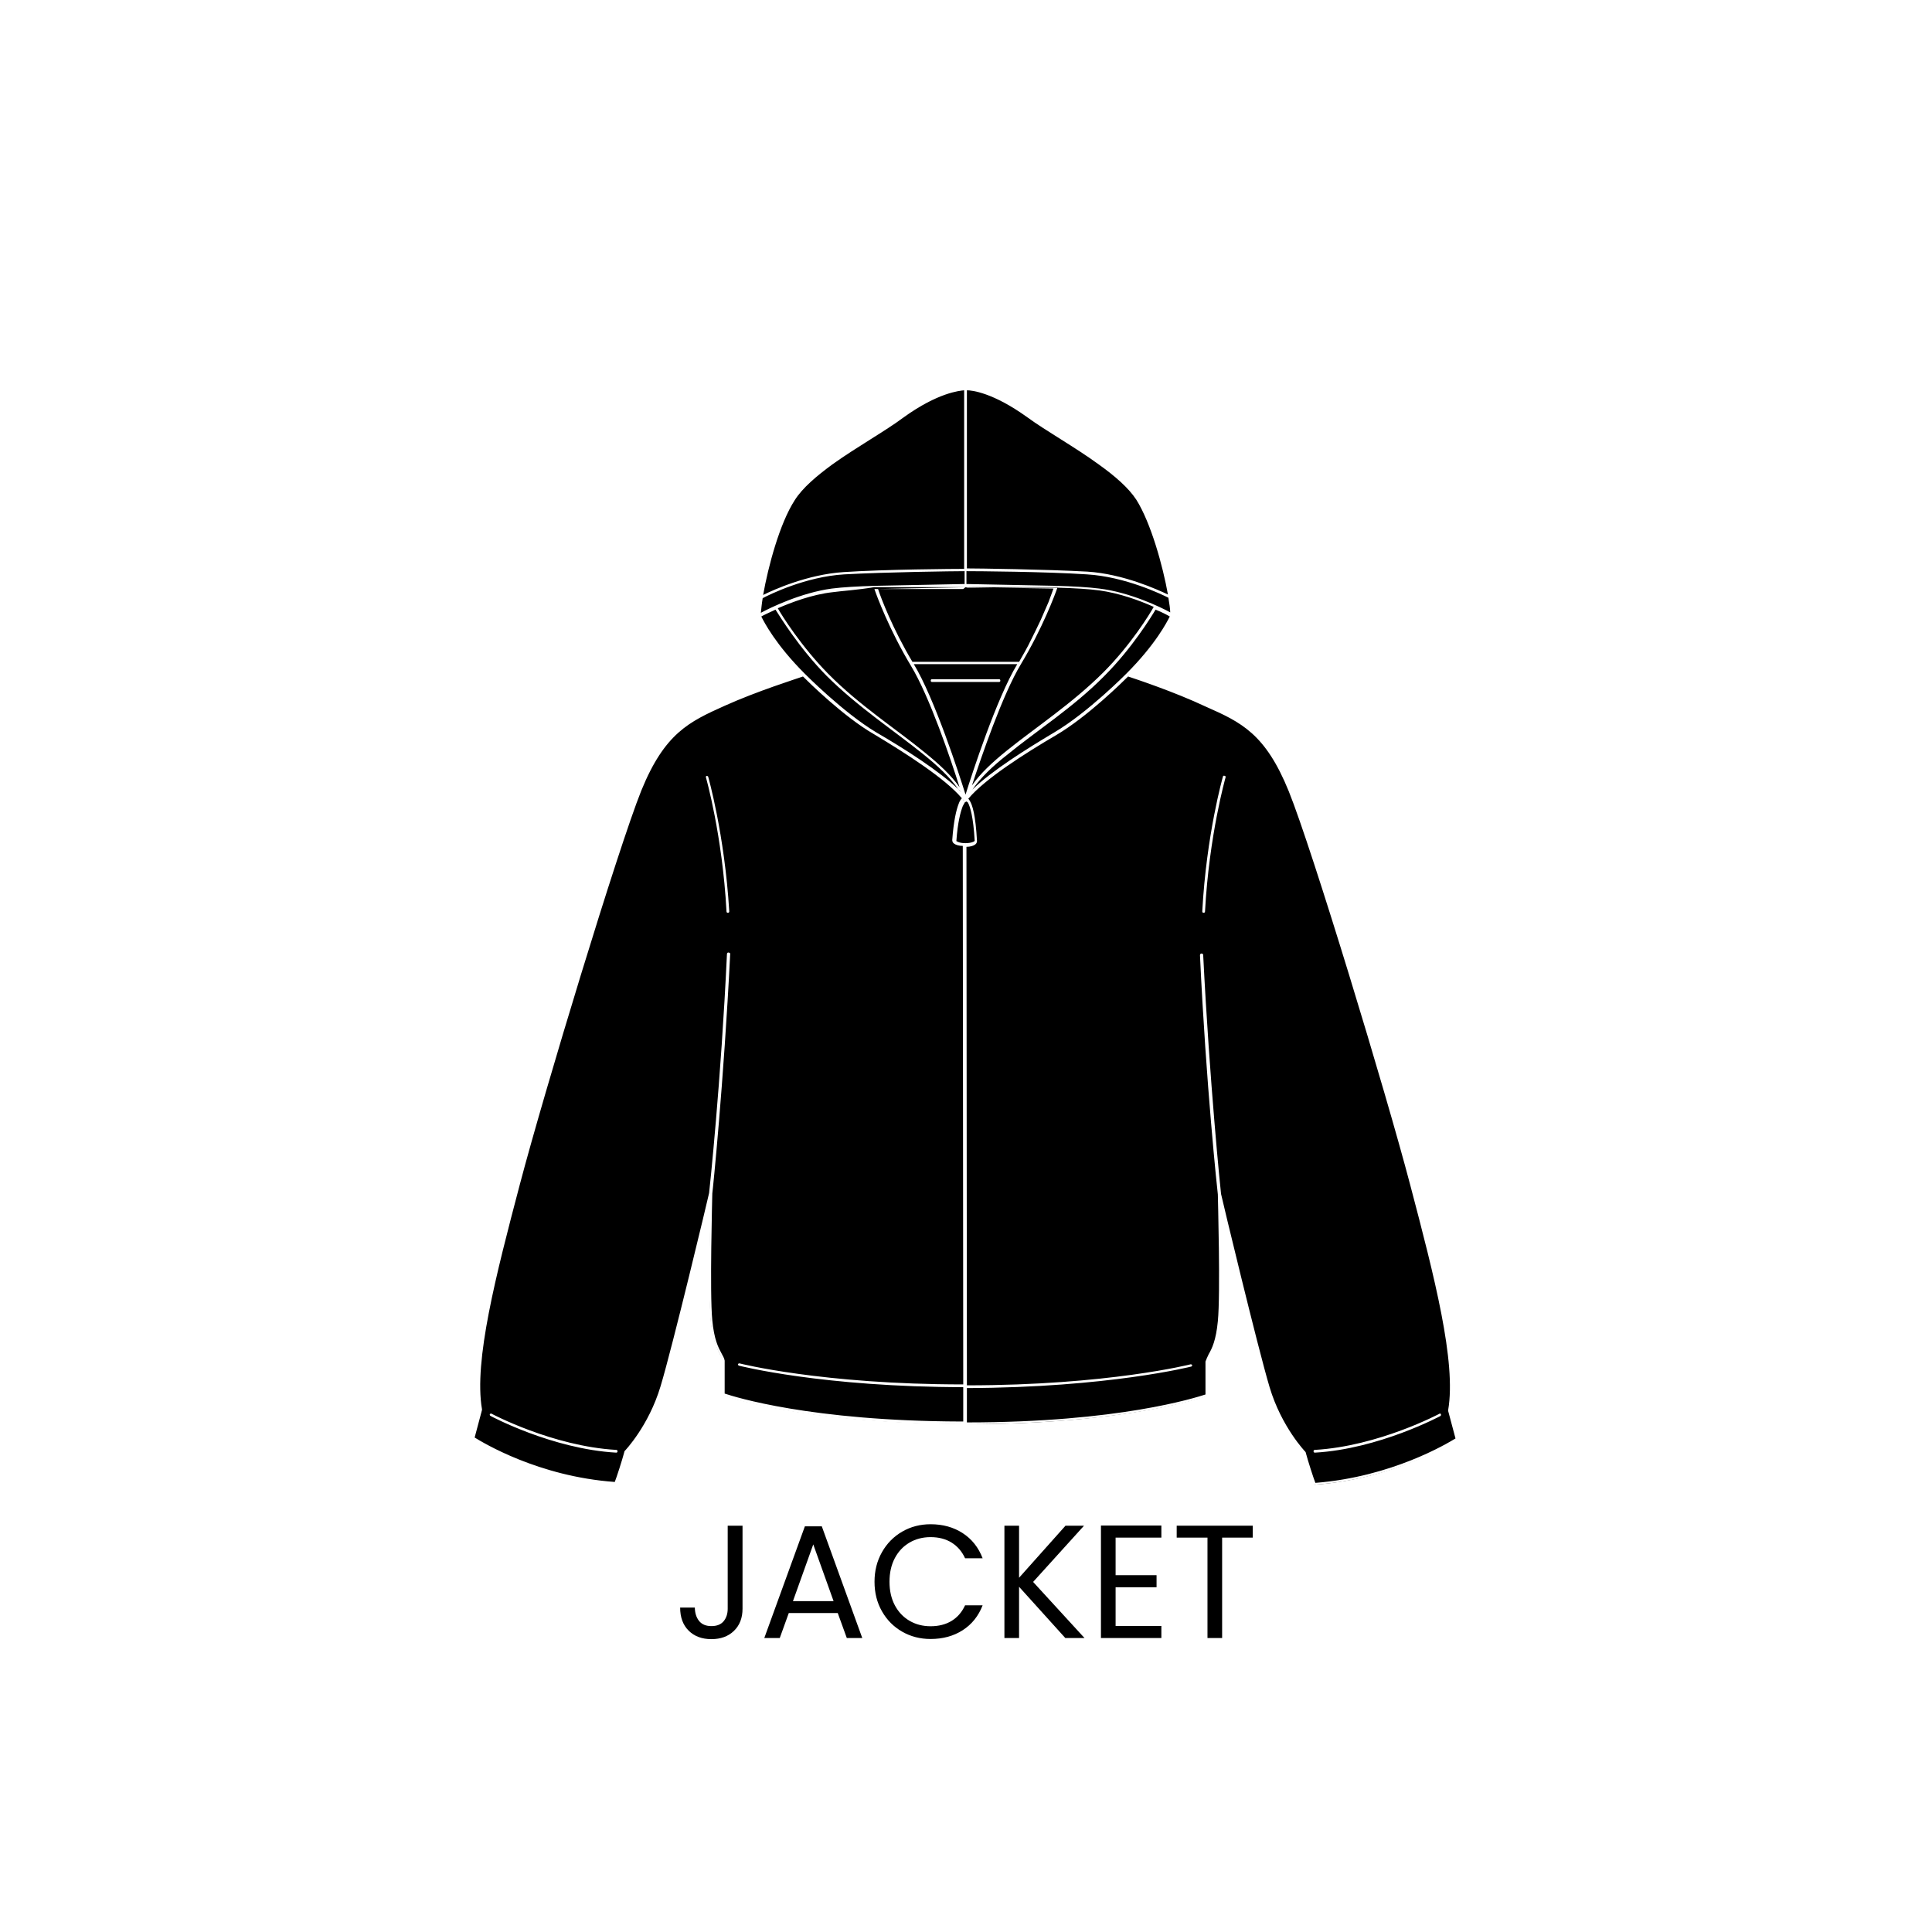 <svg version="1.0" preserveAspectRatio="xMidYMid meet" height="1080" viewBox="0 0 810 810" zoomAndPan="magnify" width="1080" xmlns:xlink="http://www.w3.org/1999/xlink" xmlns="http://www.w3.org/2000/svg"><defs><g></g><clipPath id="e20bf18d30"><path clip-rule="nonzero" d="M 198 162.285 L 612 162.285 L 612 622.785 L 198 622.785 Z M 198 162.285"></path></clipPath><clipPath id="507dbb26b6"><path clip-rule="nonzero" d="M 197.656 162.285 L 612.406 162.285 L 612.406 622.785 L 197.656 622.785 Z M 197.656 162.285"></path></clipPath></defs><rect fill-opacity="1" height="972" y="-81" fill="#ffffff" width="972" x="-81"></rect><rect fill-opacity="1" height="972" y="-81" fill="#ffffff" width="972" x="-81"></rect><g clip-path="url(#e20bf18d30)"><path fill-rule="evenodd" fill-opacity="1" d="M 403.27 596.934 C 335.309 596.742 303.438 585.031 303.438 585.031 L 303.438 571.016 C 302.477 567.75 299.406 565.832 298.062 554.121 C 296.91 542.41 298.062 500.75 298.062 500.75 C 298.062 500.75 282.895 565.062 277.711 581.766 C 272.527 598.66 262.547 609.027 262.547 609.027 C 261.586 613.25 258.324 622.273 258.324 622.273 C 223.191 619.777 198.23 603.078 198.23 603.078 L 201.496 590.98 C 198.039 570.824 207.254 534.922 217.43 496.145 C 227.605 457.363 258.516 355.422 268.305 331.039 C 278.098 306.656 288.465 301.859 303.438 295.137 C 318.605 288.609 336.844 282.852 336.844 282.852 C 322.445 268.453 318.219 258.086 318.219 258.086 C 318.605 249.062 324.555 221.992 332.621 209.324 C 340.684 196.652 365.449 183.98 378.504 174.383 C 395.207 162.094 404.805 162.863 404.805 162.863 L 404.996 162.863 C 406.148 162.863 415.363 162.863 431.105 174.383 C 444.16 183.789 468.926 196.461 476.988 209.324 C 485.051 221.992 491.004 249.254 491.387 258.086 C 491.387 258.086 487.164 268.453 472.766 282.852 C 472.766 282.852 491.004 288.609 506.172 295.332 C 521.145 302.051 531.512 306.848 541.305 331.23 C 551.094 355.613 582.004 457.555 592.18 496.336 C 602.352 535.113 611.566 571.016 608.113 591.172 L 611.184 603.27 C 611.184 603.27 586.418 619.973 551.094 622.465 C 551.094 622.465 547.832 613.445 546.871 609.219 C 546.871 609.219 536.887 598.66 531.703 581.957 C 526.52 565.062 511.355 500.941 511.355 500.941 C 511.355 500.941 512.504 542.602 511.355 554.312 C 510.203 566.023 506.938 568.137 505.977 571.207 L 505.977 585.223 C 505.977 585.223 473.727 597.125 404.613 597.125 Z M 403.27 596.934" fill="#000000"></path></g><g clip-path="url(#507dbb26b6)"><path fill-rule="evenodd" fill-opacity="1" d="M 404.996 162.48 C 405.957 162.289 415.555 162.289 431.488 173.805 C 439.359 179.566 451.457 186.285 461.438 193.582 C 468.352 198.57 474.301 203.562 477.566 208.746 C 485.82 221.609 491.578 248.871 492.156 257.895 C 491.965 258.277 487.738 268.262 474.301 282.082 C 478.523 283.426 493.691 288.418 506.746 294.18 C 521.914 300.898 532.281 305.891 542.262 330.465 C 552.055 354.844 582.961 456.785 593.137 495.566 C 603.312 534.348 612.527 570.246 609.074 590.598 L 612.145 602.5 C 612.145 602.883 612.145 603.078 611.762 603.27 C 611.762 603.27 586.801 619.973 551.285 622.465 C 550.902 622.465 550.711 622.273 550.52 622.082 C 550.52 622.082 547.445 613.25 546.293 608.836 C 545.141 607.492 535.926 597.316 531.129 581.383 C 527.098 567.754 516.344 523.598 512.312 506.895 C 512.504 519.18 513.082 544.906 512.121 553.547 C 511.355 561.801 509.434 565.449 508.09 567.945 C 507.516 568.902 507.129 569.672 506.938 570.633 L 506.938 584.645 C 506.938 585.031 506.746 585.223 506.555 585.223 C 506.555 585.223 474.301 597.125 404.996 597.125 L 403.461 597.125 C 335.309 596.934 303.438 585.223 303.438 585.223 C 303.246 585.031 303.055 584.84 303.055 584.645 C 303.055 584.645 303.055 570.633 303.055 570.633 C 302.863 569.672 302.285 568.902 301.902 567.945 C 300.559 565.449 298.637 561.992 297.871 553.547 C 296.91 544.715 297.488 519.18 297.68 506.895 C 293.648 523.789 283.09 567.945 278.863 581.383 C 274.066 597.316 264.852 607.492 263.699 608.836 C 262.547 613.25 259.473 622.082 259.473 622.082 C 258.898 622.852 258.707 623.043 258.324 623.043 C 222.996 620.547 197.848 603.844 197.848 603.844 C 197.656 603.652 197.656 603.27 197.656 603.078 L 200.727 591.172 C 197.273 570.824 206.488 534.922 216.664 496.145 C 226.836 457.363 257.746 355.422 267.539 331.039 C 277.52 306.273 287.887 301.473 303.246 294.754 C 316.109 288.996 331.469 284.004 335.691 282.66 C 322.254 268.836 318.027 258.855 317.836 258.469 C 318.027 249.062 323.98 221.801 332.043 208.938 C 335.309 203.754 341.258 198.57 348.168 193.773 C 358.344 186.285 370.246 179.566 378.117 173.805 C 394.438 161.902 404.035 162.289 404.996 162.48 Z M 472.957 283.621 C 470.652 285.922 455.871 300.516 442.816 308.191 C 429.379 316.062 412.867 326.625 405.957 334.879 C 406.148 335.07 406.34 335.262 406.531 335.648 C 407.684 337.375 409.027 341.789 409.605 352.539 C 409.605 353.117 409.41 353.691 408.836 354.078 C 408.066 354.652 406.723 355.035 405.188 355.035 L 405.379 580.809 C 464.512 580.809 499.258 571.977 499.258 571.977 C 499.449 571.977 499.836 572.168 499.836 572.359 C 499.836 572.551 499.645 572.934 499.449 572.934 C 499.449 572.934 464.703 581.766 405.379 581.957 L 405.379 596.355 C 469.117 596.355 501.18 585.988 505.402 584.645 L 505.402 571.016 C 505.402 571.016 505.402 570.824 505.402 570.824 C 505.785 569.863 506.172 568.902 506.746 567.754 C 508.09 565.449 509.816 561.992 510.586 553.93 C 511.738 542.41 510.586 501.902 510.586 500.75 C 510.395 499.406 505.594 454.293 503.098 400.535 C 503.098 400.152 503.289 399.77 503.676 399.77 C 504.059 399.77 504.441 399.961 504.441 400.344 C 507.129 453.906 511.738 499.023 511.93 500.559 C 512.312 502.477 527.289 564.871 532.281 581.574 C 537.27 598.277 547.254 608.645 547.254 608.645 C 547.254 608.645 547.445 608.836 547.445 609.027 C 548.406 612.676 550.711 619.777 551.477 621.699 C 583.539 619.203 606.77 605.188 610.223 603.078 L 607.152 591.559 C 607.152 591.367 607.152 591.367 607.152 591.172 C 610.609 571.016 601.395 535.309 591.219 496.719 C 581.043 457.938 550.133 355.996 540.344 331.809 C 530.551 307.617 520.375 302.816 505.594 296.289 C 492.156 289.953 475.836 284.578 472.957 283.621 Z M 336.652 283.621 C 333.965 284.578 317.453 289.762 303.82 295.906 C 288.848 302.625 278.672 307.426 268.883 331.422 C 259.09 355.805 228.18 457.746 218.008 496.336 C 207.832 534.922 198.617 570.633 202.07 590.789 C 202.07 590.98 202.07 590.98 202.07 591.172 L 199 602.691 C 202.457 604.805 225.688 619.012 257.746 621.316 C 258.516 619.395 260.816 612.293 261.777 608.645 C 261.777 608.453 261.777 608.453 261.969 608.262 C 261.969 608.262 271.953 597.895 276.945 581.191 C 281.938 564.68 296.91 502.094 297.293 500.176 C 297.488 498.641 302.285 453.523 304.781 399.961 C 304.781 399.578 305.164 399.191 305.551 399.383 C 305.934 399.383 306.316 399.77 306.125 400.152 C 303.438 453.906 298.832 499.215 298.637 500.367 C 298.637 501.52 297.488 542.027 298.637 553.547 C 299.406 561.609 301.133 564.871 302.477 567.367 C 303.055 568.52 303.629 569.289 303.82 570.441 C 303.82 570.441 303.82 570.633 303.82 570.633 L 303.82 584.262 C 307.855 585.605 339.723 595.781 402.883 595.973 L 403.844 595.973 L 403.844 581.574 L 404.613 581.574 C 344.715 581.574 309.773 572.551 309.773 572.551 C 309.582 572.551 309.391 572.168 309.391 571.977 C 309.391 571.785 309.773 571.59 309.965 571.59 C 309.965 571.59 344.523 580.422 403.844 580.422 L 403.652 354.652 C 402.117 354.652 400.773 354.27 400.004 353.691 C 399.43 353.309 399.238 352.734 399.238 352.156 C 399.812 344.094 400.965 339.484 401.926 336.992 C 402.309 335.84 402.883 335.07 403.27 334.688 C 396.355 326.43 379.848 315.871 366.406 307.809 C 353.738 300.516 338.953 285.922 336.652 283.621 Z M 205.719 593.668 C 205.719 593.668 231.445 607.492 258.324 609.027 C 258.707 609.027 258.898 608.836 258.898 608.453 C 258.898 608.066 258.707 607.875 258.324 607.875 C 231.637 606.34 206.102 592.711 206.102 592.711 C 205.91 592.516 205.527 592.711 205.336 592.902 C 205.336 593.285 205.336 593.477 205.719 593.668 Z M 603.504 592.711 C 603.504 592.711 577.973 606.34 551.285 607.875 C 550.902 607.875 550.711 608.066 550.711 608.453 C 550.711 608.836 550.902 609.027 551.285 609.027 C 578.164 607.492 603.891 593.668 603.891 593.668 C 604.082 593.477 604.273 593.285 604.082 592.902 C 604.082 592.711 603.695 592.516 603.504 592.711 Z M 512.699 325.664 C 512.699 325.664 505.785 349.852 504.059 382.105 C 504.059 382.488 504.25 382.684 504.633 382.684 C 505.02 382.684 505.211 382.488 505.211 382.105 C 506.938 350.047 513.848 325.855 513.848 325.855 C 513.848 325.664 513.848 325.281 513.465 325.281 C 513.082 325.086 512.699 325.281 512.699 325.664 Z M 295.949 325.855 C 295.949 325.855 302.863 350.047 304.59 382.105 C 304.59 382.488 304.781 382.684 305.164 382.684 C 305.551 382.684 305.742 382.488 305.742 382.105 C 303.82 349.852 296.91 325.664 296.91 325.664 C 296.91 325.473 296.527 325.281 296.336 325.281 C 295.949 325.281 295.949 325.664 295.949 325.855 Z M 405.188 336.031 C 404.996 336.223 404.805 336.223 404.805 336.223 C 404.805 336.223 404.613 336.223 404.613 336.223 C 404.422 336.605 404.035 337.184 403.652 337.949 C 402.691 340.445 401.539 344.668 400.965 352.539 C 400.965 352.539 400.965 352.734 401.156 352.734 C 401.348 352.734 401.348 352.926 401.539 352.926 C 402.309 353.309 403.461 353.5 404.805 353.5 C 405.957 353.5 407.301 353.309 408.066 352.926 C 408.262 352.926 408.262 352.734 408.453 352.734 C 408.453 352.734 408.645 352.539 408.645 352.539 C 408.066 342.367 406.723 338.141 405.766 336.414 C 405.379 336.223 405.379 336.031 405.188 336.031 Z M 403.652 335.07 C 403.844 335.453 404.035 335.648 404.422 336.031 Z M 426.5 278.438 L 383.109 278.438 C 391.75 292.645 402.117 324.512 404.805 333.152 C 407.492 324.512 417.859 292.645 426.5 278.438 Z M 401.734 330.848 C 402.309 331.23 402.691 331.809 403.078 332.191 L 401.734 330.848 C 393.668 323.168 379.27 313.953 367.367 307.043 C 353.547 298.785 337.418 282.469 337.418 282.469 C 325.133 270.18 320.332 260.773 319.18 258.469 C 320.141 257.895 322.254 256.934 325.133 255.59 C 326.859 258.277 334.922 271.523 346.441 283.234 C 359.496 296.289 375.047 306.465 387.141 316.258 C 393.094 321.055 398.277 325.855 401.734 330.848 Z M 404.805 246.184 L 443.391 246.184 C 442.434 249.062 437.059 263.461 428.035 278.438 C 420.355 291.105 411.332 317.602 407.492 329.312 C 407.301 330.078 406.914 330.848 406.723 331.613 L 407.492 329.312 C 410.949 324.32 416.133 319.52 422.082 314.719 C 433.984 305.121 449.535 294.945 462.59 281.891 C 474.109 270.371 481.98 257.512 483.707 254.438 C 477.758 251.75 469.309 248.68 460.863 247.527 C 456.641 246.949 450.113 246.566 443.199 246.375 L 438.402 246.375 C 437.633 246.375 437.059 246.375 436.289 246.375 L 433.41 246.375 C 432.832 246.375 432.066 246.375 431.488 246.375 C 430.531 246.375 429.57 246.375 428.609 246.375 L 424.961 246.375 C 424.004 246.375 423.234 246.375 422.273 246.375 L 416.324 246.375 C 415.555 246.375 414.785 246.375 414.211 246.375 C 413.25 246.375 412.098 246.375 411.332 246.375 L 405.57 246.375 Z M 490.43 258.469 C 489.277 260.773 484.477 270.18 472.191 282.469 C 472.191 282.469 456.062 298.785 442.047 307.043 C 430.145 314.145 415.746 323.168 407.684 331.039 C 411.141 326.047 416.133 321.246 422.273 316.449 C 434.176 306.656 449.918 296.676 462.973 283.426 C 474.684 271.715 482.75 258.469 484.477 255.59 C 487.355 256.742 489.469 257.895 490.43 258.469 Z M 404.805 246.184 C 404.227 246.184 403.652 246.184 403.078 246.184 L 400.582 246.184 C 399.812 246.184 399.043 246.184 398.086 246.184 C 397.125 246.184 396.164 246.184 395.012 246.184 L 392.902 246.184 C 392.133 246.184 391.559 246.184 390.789 246.184 L 375.621 246.184 C 374.855 246.184 374.086 246.184 373.129 246.184 L 366.406 246.184 C 359.688 247.336 353.16 247.719 348.938 248.297 C 340.492 249.254 331.852 252.52 326.094 255.016 C 327.82 258.086 335.883 270.949 347.211 282.469 C 360.266 295.715 375.816 305.699 387.719 315.488 C 393.668 320.289 398.852 325.086 402.309 330.078 C 398.66 318.367 389.637 291.875 381.957 279.203 C 372.934 264.23 367.559 249.832 366.602 246.949 L 403.844 246.949 Z M 418.82 284.77 L 390.789 284.77 C 390.406 284.77 390.215 284.965 390.215 285.348 C 390.215 285.73 390.406 285.922 390.789 285.922 L 418.82 285.922 C 419.203 285.922 419.395 285.73 419.395 285.348 C 419.395 284.965 419.203 284.77 418.82 284.77 Z M 404.805 246.184 L 368.137 246.949 C 369.289 250.598 374.277 263.652 382.535 277.477 C 382.535 277.477 382.535 277.477 382.727 277.477 L 427.074 277.477 C 427.074 277.477 427.074 277.477 427.266 277.477 C 428.992 274.406 430.723 271.523 432.258 268.262 C 433.602 265.574 434.945 262.887 436.289 260.004 C 437.441 257.512 438.402 255.016 439.555 252.52 C 439.938 251.559 440.32 250.406 440.703 249.445 C 441.09 248.488 441.281 247.719 441.664 246.758 Z M 489.852 250.598 C 490.234 253.094 490.621 255.207 490.621 256.742 C 486.781 254.629 473.727 248.297 460.863 246.758 C 456.445 246.184 449.727 245.801 442.625 245.605 L 404.805 244.84 L 442.434 244.84 L 420.355 244.84 C 419.586 244.84 418.82 244.84 418.051 244.84 L 410.562 244.84 C 409.797 244.84 409.027 244.84 408.262 244.84 L 408.836 244.84 C 407.492 244.84 406.34 244.84 405.57 244.84 L 405.188 244.84 L 405.188 239.465 C 409.41 239.465 438.402 239.656 455.68 240.809 C 471.805 241.77 487.164 249.254 489.852 250.598 Z M 403.652 244.84 L 397.895 244.84 C 396.934 244.84 395.973 244.84 395.012 244.84 C 394.438 244.84 393.668 244.84 392.902 244.84 L 385.031 244.84 C 384.262 244.84 383.301 244.84 382.344 244.84 L 373.32 244.84 C 372.551 244.84 371.977 244.84 371.207 244.84 L 370.824 244.84 C 370.055 244.84 369.48 244.84 368.711 244.84 L 367.367 244.84 L 404.805 244.84 L 366.984 245.605 C 359.879 245.801 353.16 246.184 348.746 246.758 C 335.883 248.488 322.828 254.824 318.988 256.934 C 319.18 255.207 319.371 253.094 319.758 250.789 C 322.637 249.254 337.801 241.77 353.93 240.809 C 371.207 239.848 400.004 239.465 404.422 239.465 L 404.422 244.84 Z M 405.379 163.633 C 407.492 163.633 416.324 164.59 430.723 174.957 C 438.594 180.719 450.688 187.438 460.672 194.73 C 467.391 199.531 473.148 204.523 476.414 209.516 C 482.555 219.305 487.547 237.352 489.66 249.254 C 485.629 247.336 471.039 240.617 455.871 239.656 C 438.594 238.695 409.605 238.312 405.379 238.312 Z M 404.227 163.633 L 404.227 238.504 C 400.004 238.504 371.016 238.695 353.738 239.848 C 338.57 240.809 324.172 247.336 319.949 249.445 C 322.059 237.543 326.859 219.496 333.195 209.707 C 336.457 204.523 342.41 199.531 348.938 194.73 C 359.113 187.438 371.207 180.719 378.887 174.957 C 393.285 164.59 402.309 163.824 404.227 163.633 Z M 404.227 163.633" fill="#ffffff"></path></g><g fill-opacity="1" fill="#000000"><g transform="translate(282.388, 686.748)"><g><path d="M 28.922 -47.094 L 28.922 -12.297 C 28.922 -8.422 27.723 -5.32 25.328 -3 C 22.941 -0.688 19.789 0.469 15.875 0.469 C 11.914 0.469 8.738 -0.711 6.344 -3.078 C 3.957 -5.441 2.766 -8.672 2.766 -12.766 L 8.922 -12.766 C 8.961 -10.473 9.555 -8.602 10.703 -7.156 C 11.859 -5.719 13.582 -5 15.875 -5 C 18.176 -5 19.891 -5.688 21.016 -7.062 C 22.141 -8.438 22.703 -10.18 22.703 -12.297 L 22.703 -47.094 Z M 28.922 -47.094"></path></g></g></g><g fill-opacity="1" fill="#000000"><g transform="translate(318.199, 686.748)"><g><path d="M 33.031 -10.469 L 12.5 -10.469 L 8.719 0 L 2.234 0 L 19.25 -46.828 L 26.344 -46.828 L 43.312 0 L 36.828 0 Z M 31.281 -15.469 L 22.766 -39.25 L 14.25 -15.469 Z M 31.281 -15.469"></path></g></g></g><g fill-opacity="1" fill="#000000"><g transform="translate(363.74, 686.748)"><g><path d="M 2.906 -23.578 C 2.906 -28.172 3.941 -32.301 6.016 -35.969 C 8.086 -39.645 10.91 -42.52 14.484 -44.594 C 18.066 -46.664 22.047 -47.703 26.422 -47.703 C 31.555 -47.703 36.035 -46.461 39.859 -43.984 C 43.691 -41.504 46.484 -37.988 48.234 -33.438 L 40.875 -33.438 C 39.57 -36.281 37.691 -38.469 35.234 -40 C 32.773 -41.531 29.836 -42.297 26.422 -42.297 C 23.129 -42.297 20.176 -41.531 17.562 -40 C 14.945 -38.469 12.895 -36.289 11.406 -33.469 C 9.926 -30.656 9.188 -27.359 9.188 -23.578 C 9.188 -19.836 9.926 -16.562 11.406 -13.75 C 12.895 -10.938 14.945 -8.766 17.562 -7.234 C 20.176 -5.703 23.129 -4.938 26.422 -4.938 C 29.836 -4.938 32.773 -5.688 35.234 -7.188 C 37.691 -8.695 39.57 -10.875 40.875 -13.719 L 48.234 -13.719 C 46.484 -9.207 43.691 -5.723 39.859 -3.266 C 36.035 -0.816 31.555 0.406 26.422 0.406 C 22.047 0.406 18.066 -0.617 14.484 -2.672 C 10.91 -4.723 8.086 -7.57 6.016 -11.219 C 3.941 -14.863 2.906 -18.984 2.906 -23.578 Z M 2.906 -23.578"></path></g></g></g><g fill-opacity="1" fill="#000000"><g transform="translate(415.903, 686.748)"><g><path d="M 30.734 0 L 11.344 -21.484 L 11.344 0 L 5.203 0 L 5.203 -47.094 L 11.344 -47.094 L 11.344 -25.266 L 30.812 -47.094 L 38.578 -47.094 L 17.234 -23.516 L 38.781 0 Z M 30.734 0"></path></g></g></g><g fill-opacity="1" fill="#000000"><g transform="translate(456.376, 686.748)"><g><path d="M 11.344 -42.094 L 11.344 -26.344 L 28.516 -26.344 L 28.516 -21.281 L 11.344 -21.281 L 11.344 -5.062 L 30.531 -5.062 L 30.531 0 L 5.203 0 L 5.203 -47.156 L 30.531 -47.156 L 30.531 -42.094 Z M 11.344 -42.094"></path></g></g></g><g fill-opacity="1" fill="#000000"><g transform="translate(491.039, 686.748)"><g><path d="M 34.188 -47.094 L 34.188 -42.094 L 21.344 -42.094 L 21.344 0 L 15.203 0 L 15.203 -42.094 L 2.297 -42.094 L 2.297 -47.094 Z M 34.188 -47.094"></path></g></g></g></svg>
